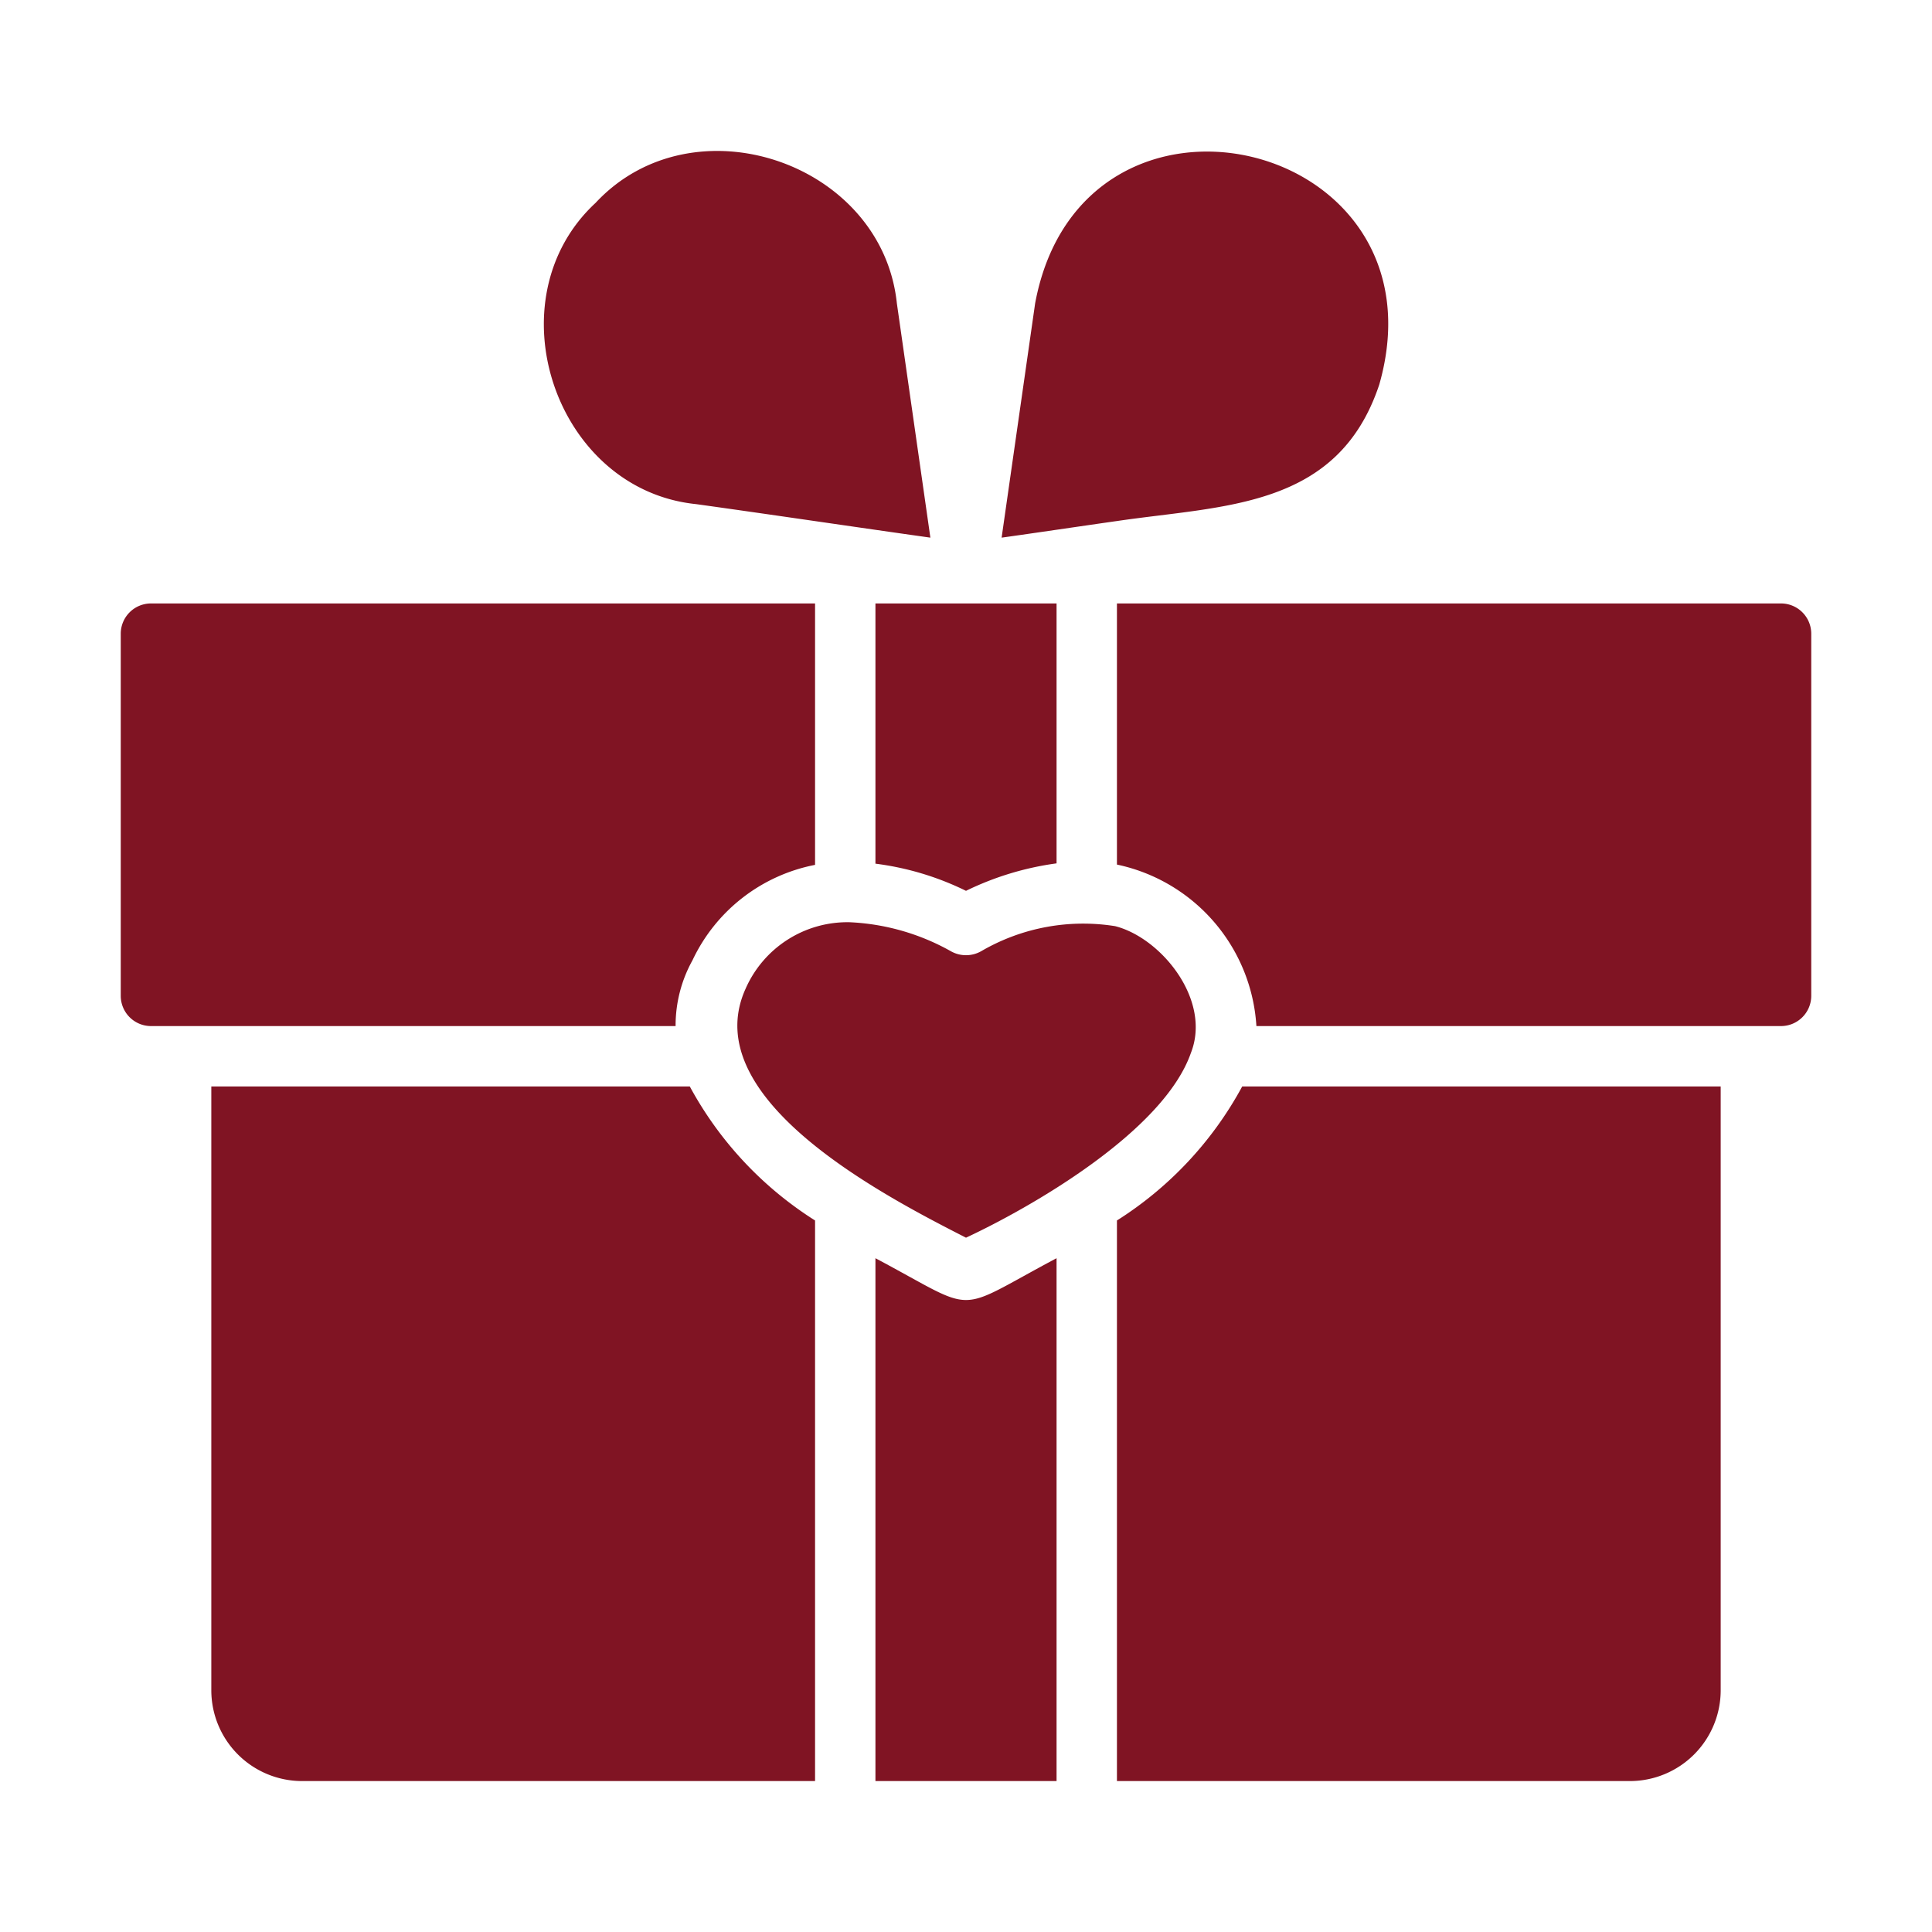 <svg xmlns="http://www.w3.org/2000/svg" version="1.1" xmlns:xlink="http://www.w3.org/1999/xlink" width="512" height="512" x="0" y="0" viewBox="0 0 64 64" style="enable-background:new 0 0 512 512" xml:space="preserve" class=""><g><path d="M22.85 35.99H7V56a3.009 3.009 0 0 0 3 3h17V40.43a12.015 12.015 0 0 1-4.15-4.44zM37 40.43V59h17a3.009 3.009 0 0 0 3-3V35.99H41.15A12.015 12.015 0 0 1 37 40.43zM29 41.68V59h6V41.68c-3.48 1.846-2.52 1.846-6 0zM45.69 12.74c2.337-8.187-9.847-11.044-11.4-2.69l-1.11 7.76c.946-.131 2.871-.416 3.82-.55 3.572-.526 7.322-.412 8.69-4.52zM23.06 16.7c2.177.301 5.61.809 7.76 1.11l-1.11-7.76c-.49-4.678-6.75-6.8-9.98-3.33-3.453 3.197-1.358 9.5 3.33 9.98zM35 28.6v-8.61h-6v8.62a9.505 9.505 0 0 1 3 .9 9.833 9.833 0 0 1 3-.91zM24.7 32.75c-1.666 3.664 4.69 6.916 7.3 8.25 2.08-.97 6.53-3.49 7.45-6.12.691-1.755-.984-3.813-2.51-4.2a6.709 6.709 0 0 0-4.42.82 1.02 1.02 0 0 1-1.04 0 7.528 7.528 0 0 0-3.34-.95 3.684 3.684 0 0 0-3.44 2.2zM22.94 31.81A5.685 5.685 0 0 1 27 28.65v-8.66H5a1.003 1.003 0 0 0-1 1v12a1.003 1.003 0 0 0 1 1h17.38a4.454 4.454 0 0 1 .56-2.18zM59 19.99H37v8.65a5.834 5.834 0 0 1 4.62 5.35H59a1.003 1.003 0 0 0 1-1v-12a1.003 1.003 0 0 0-1-1z" fill="#801423" opacity="1" data-original="#000000"></path></g></svg>